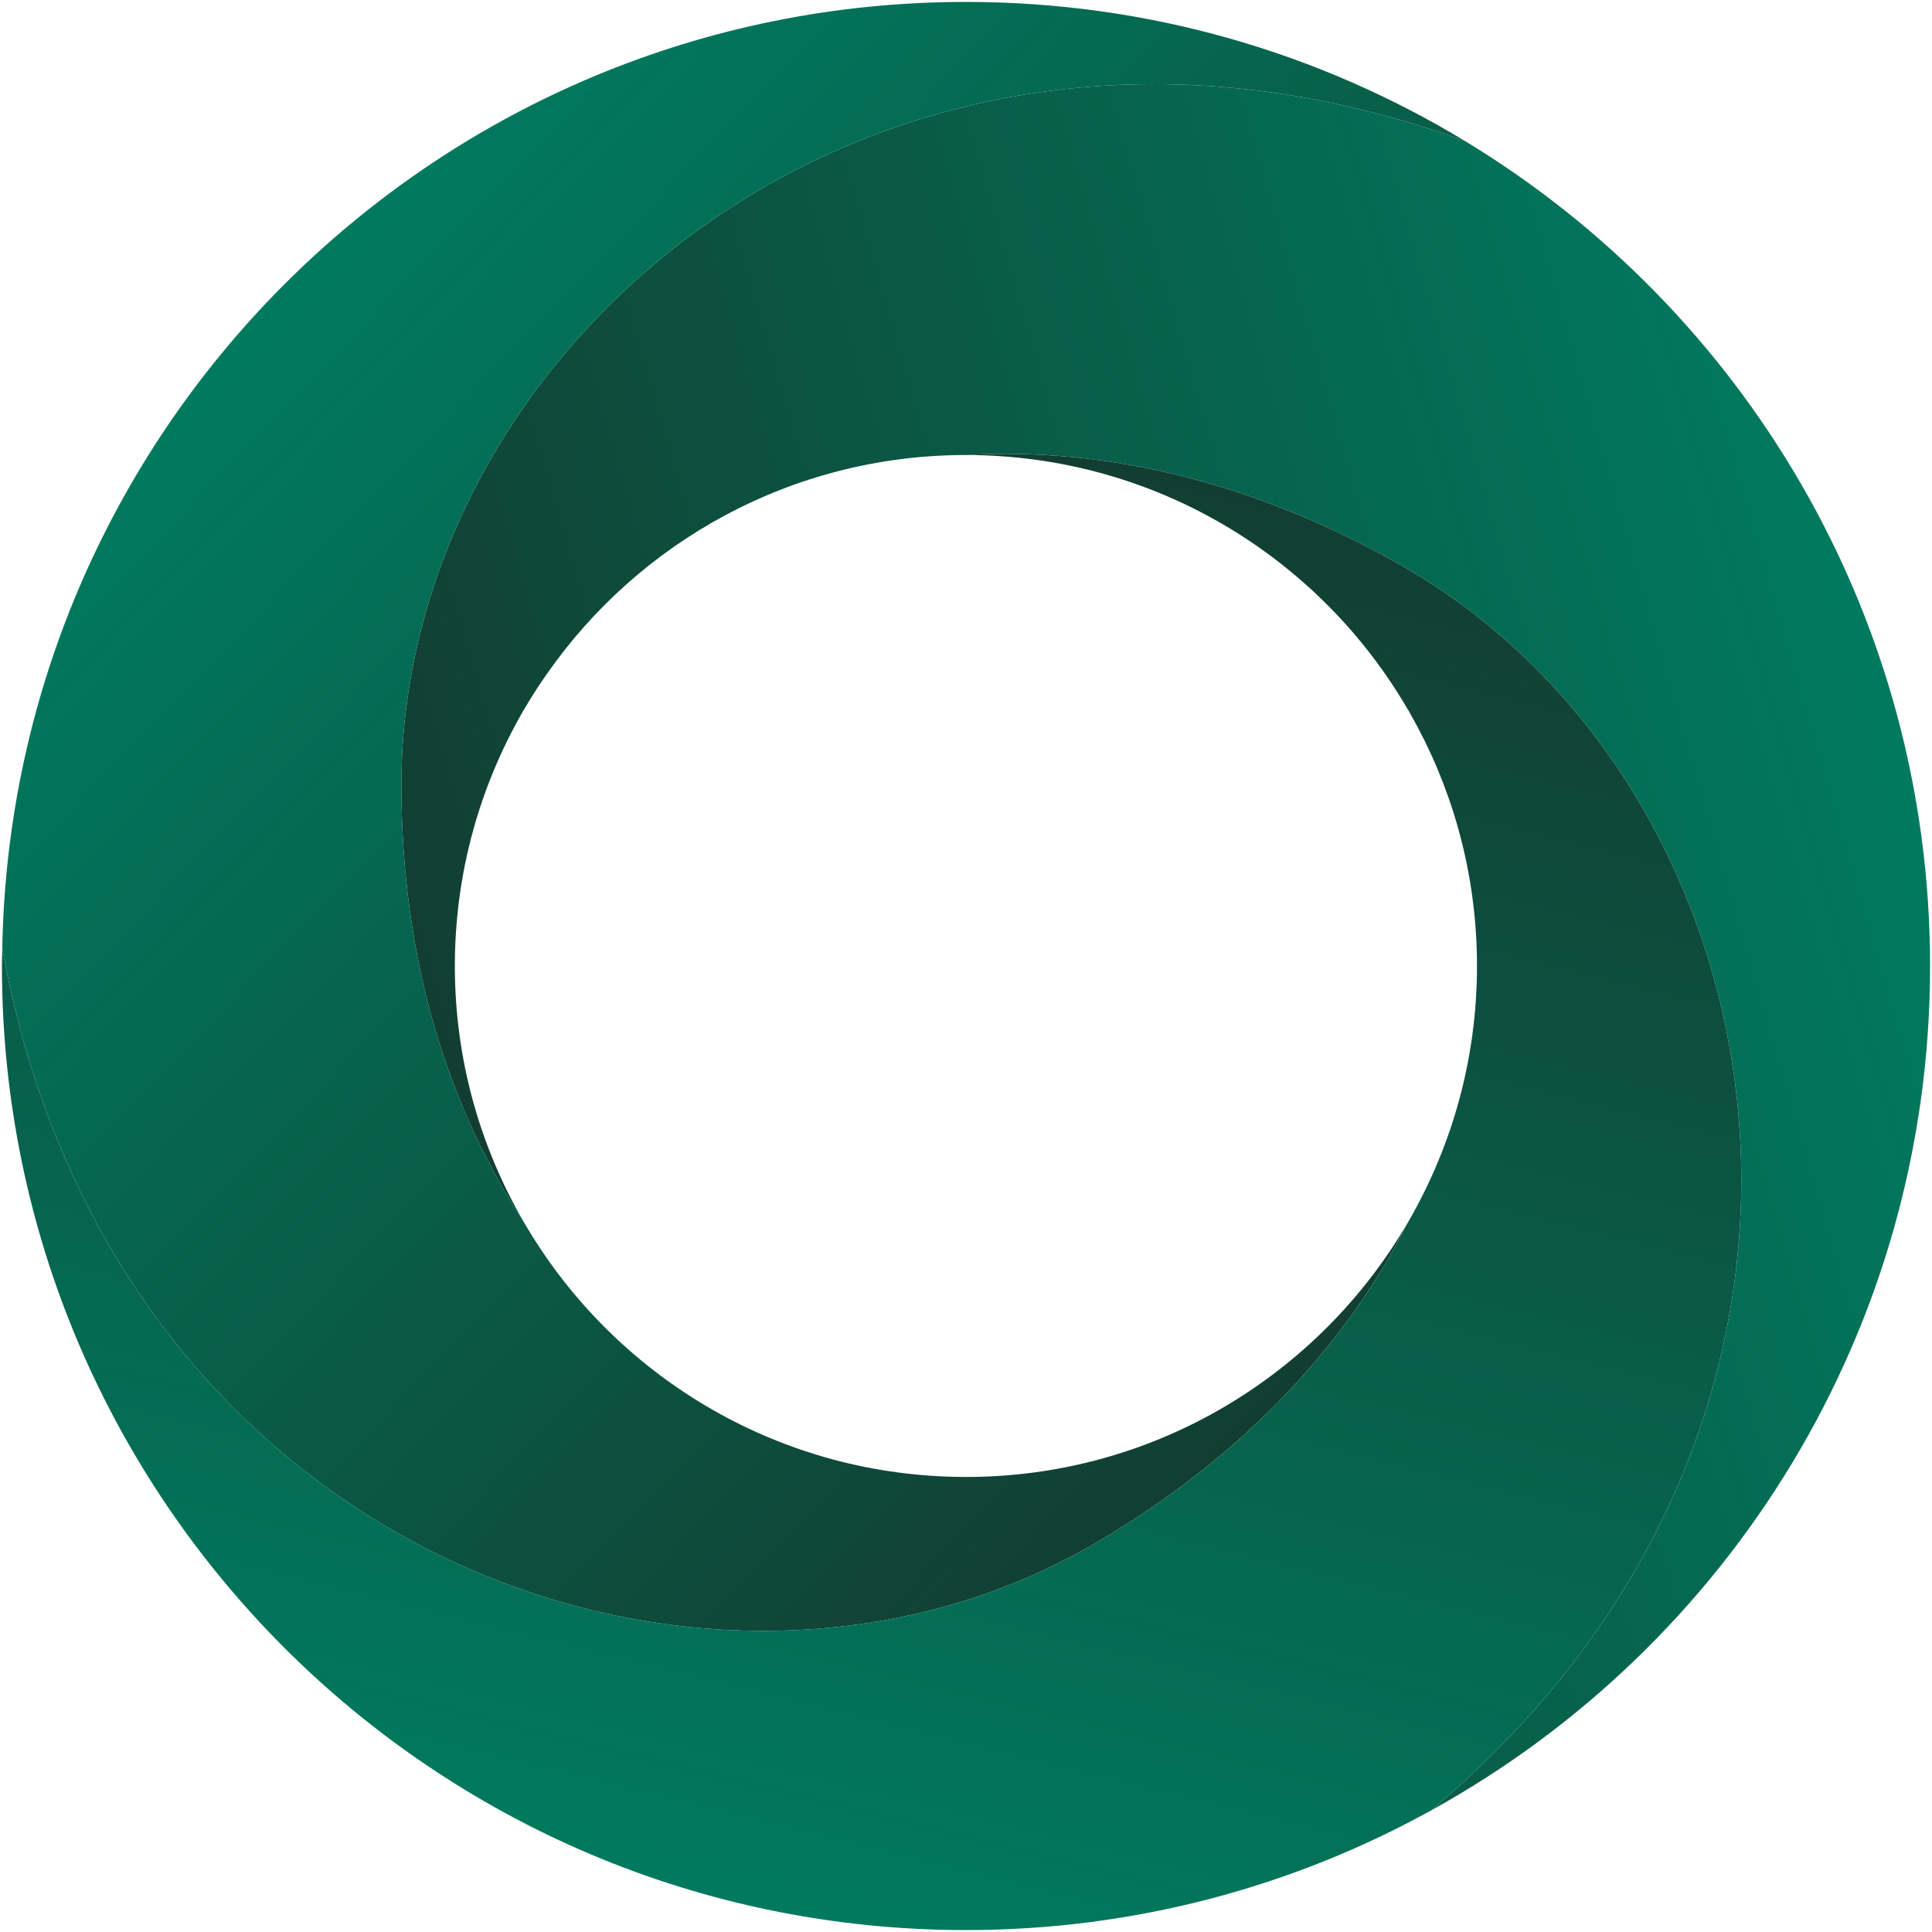 <svg xmlns="http://www.w3.org/2000/svg" xml:space="preserve" id="Layer_1" x="0" y="0" style="enable-background:new 0 0 1000 1000" version="1.1" viewBox="0 0 1000 1000"><style>.st3{fill:url(#SVGID_4_)}.st4{fill:#fff}.st5{fill:url(#SVGID_5_)}.st6{fill:url(#SVGID_6_)}.st7{fill:url(#SVGID_7_)}.st8{fill:url(#SVGID_8_)}.st9{fill:url(#SVGID_9_)}.st10{fill:url(#SVGID_10_)}.st11{fill:url(#SVGID_11_)}.st12{fill:url(#SVGID_12_)}.st13{fill:url(#SVGID_13_)}.st14{fill:url(#SVGID_14_)}.st15{fill:url(#SVGID_15_)}.st16{fill:url(#SVGID_16_)}.st17{fill:url(#SVGID_17_)}.st18{fill:url(#SVGID_18_)}.st19{fill:url(#SVGID_19_)}.st20{fill:url(#SVGID_20_)}</style><linearGradient id="SVGID_1_" x1="987.628" x2="245.985" y1="389.471" y2="604.355" gradientUnits="userSpaceOnUse"><stop offset="0" style="stop-color:#007a5e"/><stop offset="1" style="stop-color:#123e32"/></linearGradient><path d="M758.2 72.95c-300.63-109-550.45 104.03-550.45 333.3 0 90.27 24.16 166.78 63.01 225.67-22.44-38.86-35.33-83.9-35.33-131.88 0-48.23 12.98-93.36 35.5-132.3.17-.26.34-.6.52-.86 2.15-3.7 4.38-7.31 6.71-10.83 0-.08.09-.17.17-.26 1.46-2.24 3.01-4.47 4.56-6.71 47.71-68.6 127.15-113.57 217.07-113.57h.6c70.41-4.13 148.64 13.24 226.7 58.29 198.5 114.59 258.08 437.32 13.58 643.21C894.72 852.08 999 688.23 999 500.04c0-181.13-96.46-339.65-240.8-427.09z" style="fill:url(#SVGID_1_)"/><linearGradient id="SVGID_2_" x1="160.61" x2="717.349" y1="133.054" y2="667.724" gradientUnits="userSpaceOnUse"><stop offset="0" style="stop-color:#007a5e"/><stop offset="1" style="stop-color:#123e32"/></linearGradient><path d="M499.96 764.48c-3.09 0-6.1-.09-9.11-.17-94.22-3.18-175.89-55.71-220.08-132.39-38.86-58.89-63.01-135.4-63.01-225.67 0-229.28 249.82-442.3 550.45-333.3C682.81 27.31 594.52 1 499.96 1 227.44 1 6.07 219.53 1.17 490.84c56.4 314.13 365.36 423.57 563.69 309.06C643 754.85 697.16 695.62 728.8 632.61c-45.82 78.83-131.1 131.87-228.84 131.87z" style="fill:url(#SVGID_2_)"/><linearGradient id="SVGID_3_" x1="351.99" x2="536.706" y1="977.586" y2="227.907" gradientUnits="userSpaceOnUse"><stop offset="0" style="stop-color:#007a5e"/><stop offset="1" style="stop-color:#123e32"/></linearGradient><path d="M727.26 293.81c-78.06-45.05-156.29-62.41-226.7-58.29 97.66.26 182.85 53.39 228.42 132.22h.09c.17.34.34.69.52 1.03 1.38 2.41 2.66 4.81 4.04 7.31 19.69 36.97 30.86 79.18 30.86 123.96 0 48.31-13.07 93.53-35.68 132.56-31.64 63.01-85.8 122.25-163.94 167.29-198.34 114.52-507.3 5.08-563.7-309.05 0 3.09-.17 6.1-.17 9.2C1 775.57 224.34 999 499.96 999c87.34 0 169.44-22.52 240.88-61.98 244.49-205.9 184.92-528.62-13.58-643.21z" style="fill:url(#SVGID_3_)"/></svg>